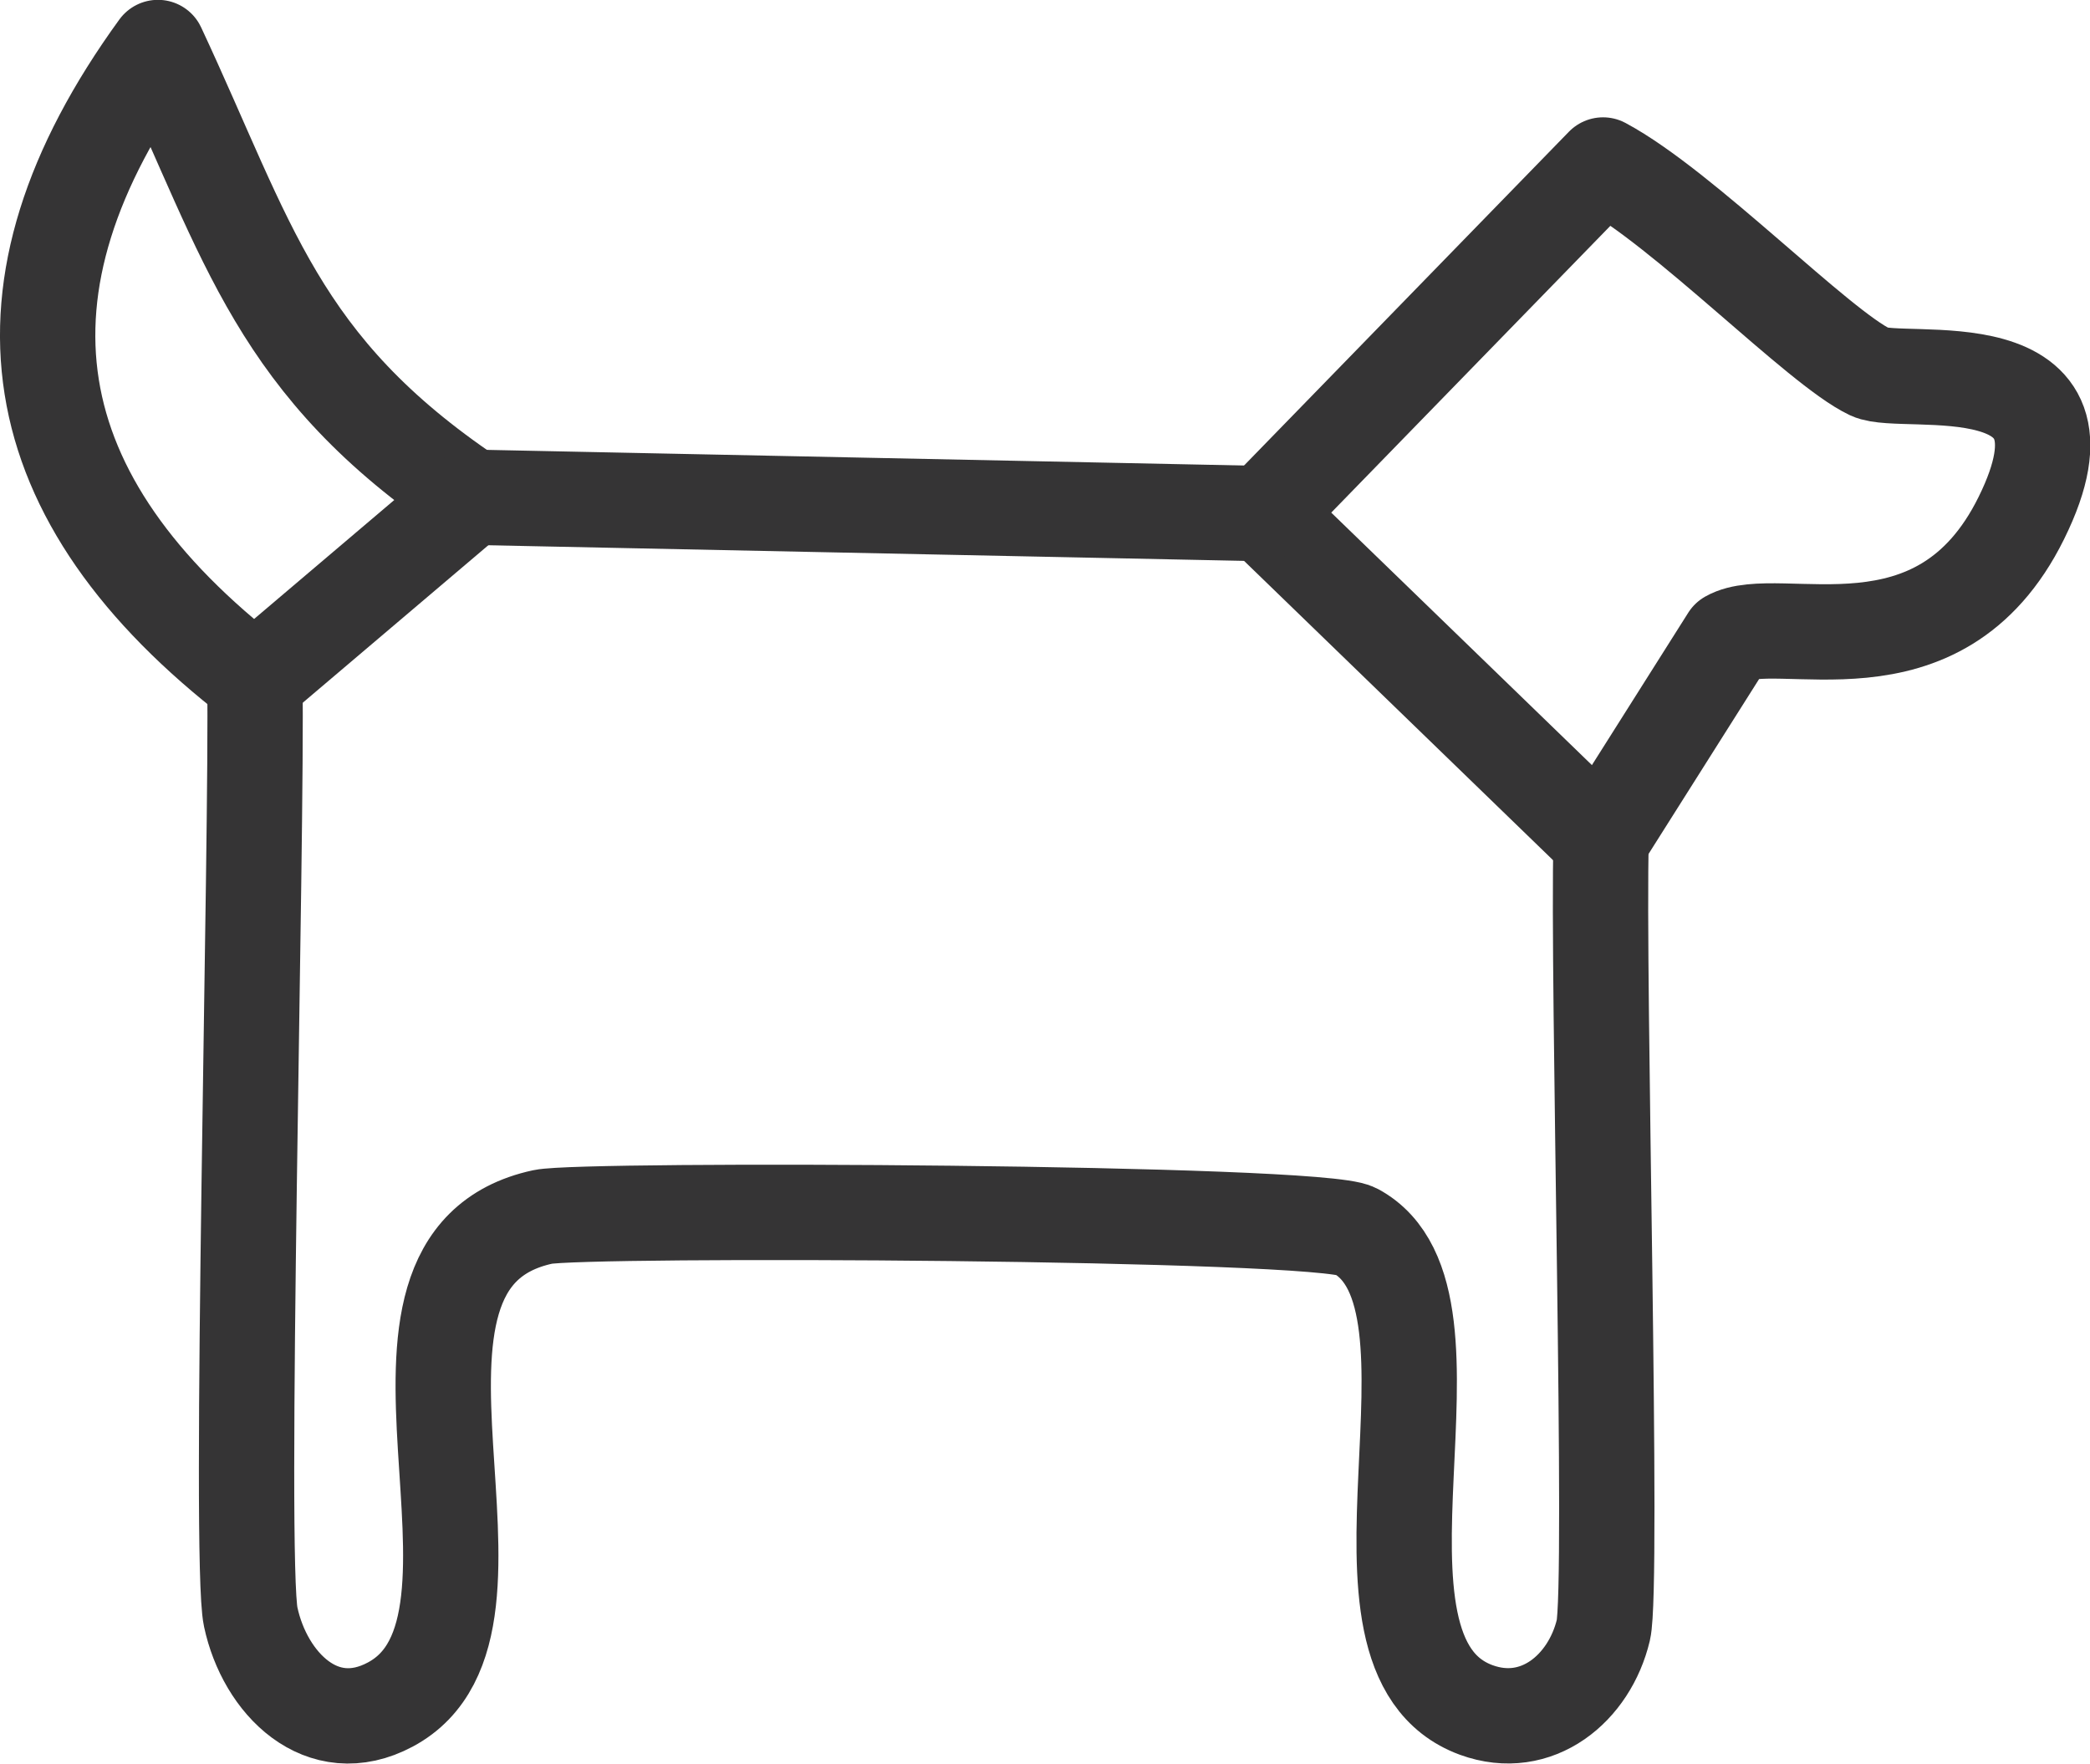 <?xml version="1.0" encoding="UTF-8"?><svg id="Ebene_2" xmlns="http://www.w3.org/2000/svg" viewBox="0 0 65.11 54.94"><defs><style>.cls-1 {
        fill: none;
        stroke: #353435;
        stroke-linecap: round;
        stroke-linejoin: round;
        stroke-width: 2.97px;
      }</style></defs><g id="Ebene_1-2" data-name="Ebene_1"><g id="Generatives_Objekt"><g><line class="cls-1" x1="39.37" y1="16" x2="49.87" y2="26.17"/><path class="cls-1" d="M39.37,16l10.57-10.86c2.52,1.35,6.71,5.69,8.32,6.45,1.04.49,7.42-.93,4.71,4.55-2.57,5.2-7.59,2.87-9.12,3.74l-3.97,6.28"/><path class="cls-1" d="M7.94,21.21c.08,4.8-.51,27.38-.13,29.16.44,2.07,2.22,3.87,4.35,2.73,4.68-2.5-1.68-13.8,4.75-15.19,1.24-.27,24.21-.17,25.32.44,3.95,2.13-1.01,13.17,3.76,14.92,1.89.69,3.53-.68,3.96-2.49.32-1.37-.19-20.36-.07-24.6"/><line class="cls-1" x1="14.68" y1="15.49" x2="39.37" y2="16"/><path class="cls-1" d="M7.94,21.21C.58,15.54-.57,9.04,4.92,1.48c2.84,6.08,3.7,9.92,9.76,14"/><line class="cls-1" x1="14.68" y1="15.49" x2="7.94" y2="21.21"/></g></g></g></svg>